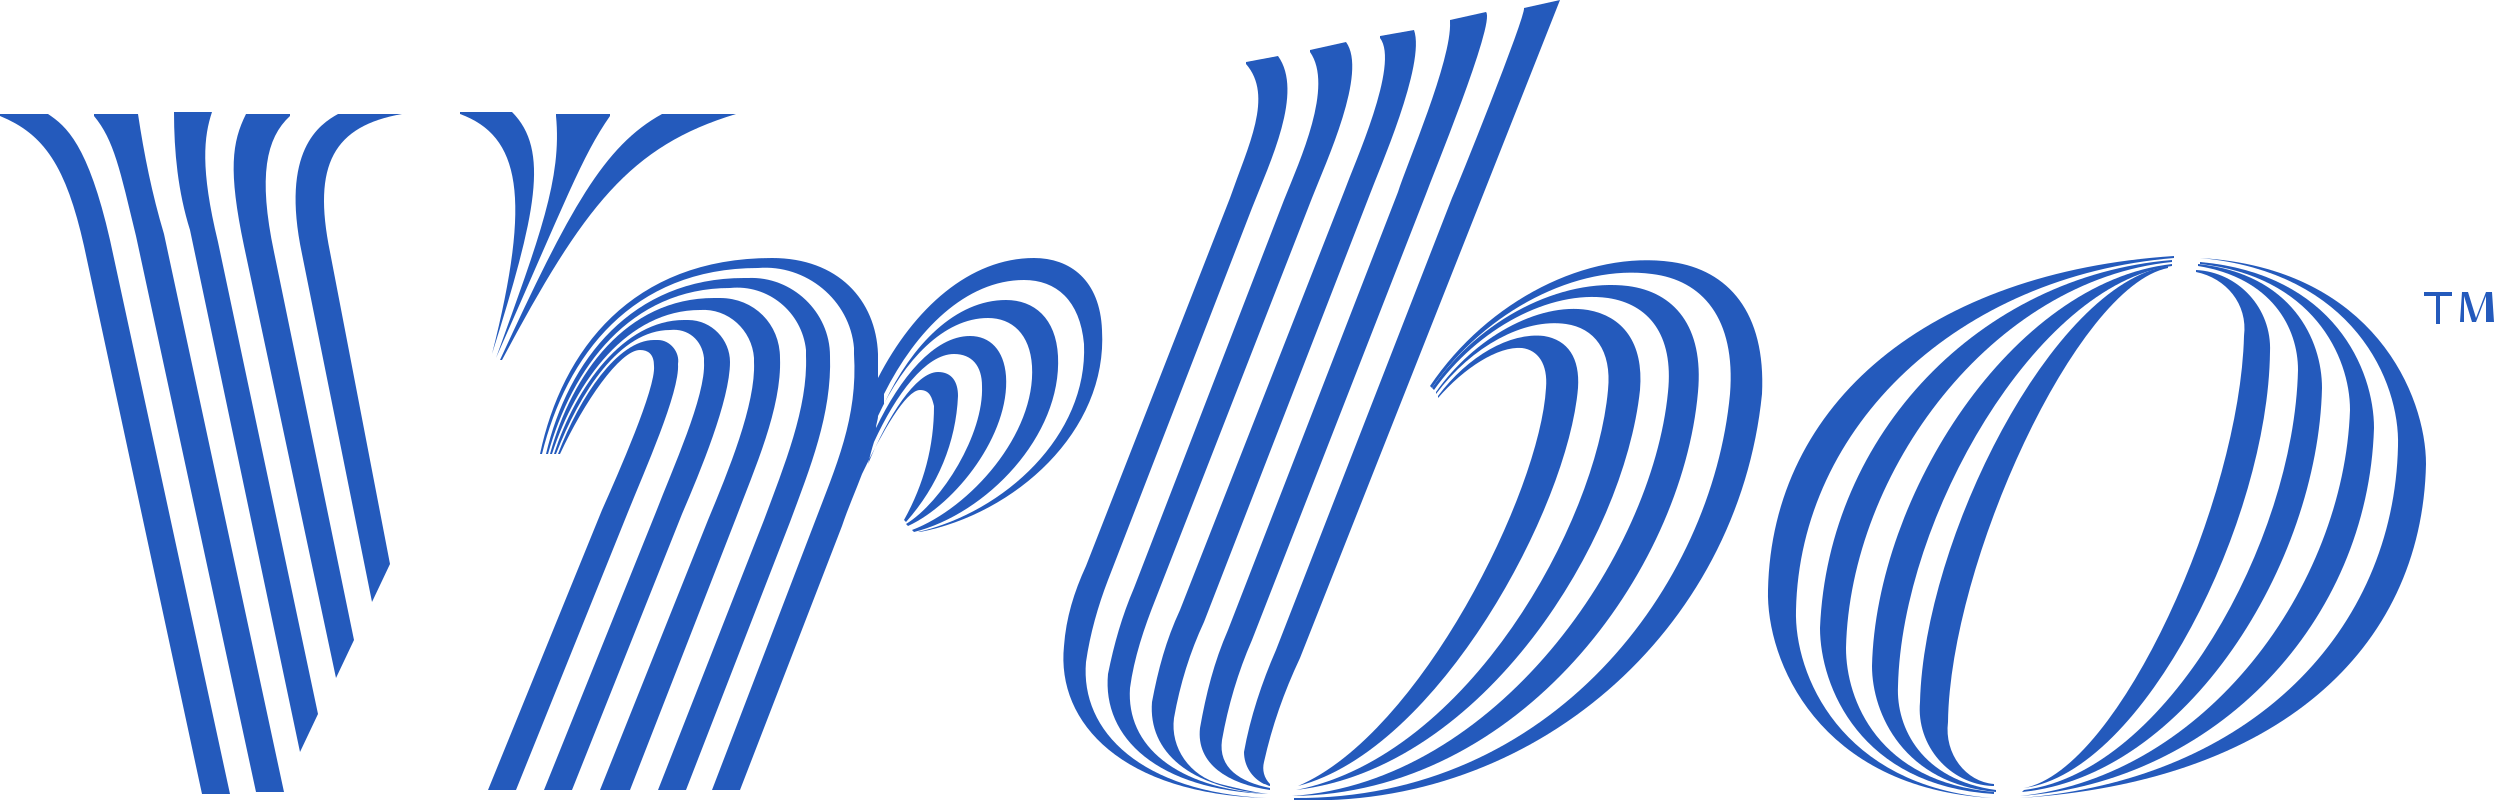 <?xml version="1.0" encoding="utf-8"?>
<!-- Generator: Adobe Illustrator 28.1.0, SVG Export Plug-In . SVG Version: 6.00 Build 0)  -->
<svg version="1.1" id="Laag_1" xmlns="http://www.w3.org/2000/svg" xmlns:xlink="http://www.w3.org/1999/xlink" x="0px" y="0px"
	 viewBox="0 0 125 40" style="enable-background:new 0 0 125 40;" xml:space="preserve">
<style type="text/css">
	.st0{fill:#245ABC;}
</style>
<path class="st0" d="M110,12.9L110,12.9c7.7,0.7,10,6.2,9.9,9.4c-0.2,9.2-7.3,16.7-18.9,17.6v0c12.7-0.8,20.1-7.3,20.3-16.7
	C121.3,19.8,118.7,13.4,110,12.9z"/>
<path class="st0" d="M101,39.8c9.8-0.7,17.4-8.7,17.7-18.4c0-2.9-2-7.7-8.7-8.3v0.1c5.6,0.6,7.5,4.6,7.5,7.3
	C117.2,29.3,110.3,38.8,101,39.8L101,39.8z"/>
<path class="st0" d="M101.1,39.6c8.2-0.8,14.8-11.4,15-20.2c0-2.4-1.5-5.7-6.2-6.2v0.1c3.7,0.6,5,3.1,5,5.2
	c-0.2,8.6-6.6,20.1-13.7,21L101.1,39.6z"/>
<path class="st0" d="M101.2,39.4L101.2,39.4c6-0.8,12.2-13.4,12.3-21.8c0.1-2.2-1.6-4-3.7-4.1v0.1c1.5,0.3,2.6,1.6,2.4,3.2
	C112,24.9,106,38.5,101.2,39.4z M97.4,36.1c0.1-7.9,6.4-21.8,11-22.7v-0.1c-5.8,0.9-12.2,13.7-12.4,21.8c-0.2,2.2,1.5,4.1,3.6,4.2
	c0,0,0.1,0,0.1,0v-0.1C98.3,39.1,97.2,37.7,97.4,36.1C97.4,36.2,97.4,36.2,97.4,36.1z"/>
<path class="st0" d="M94.9,34.3c0.2-8.4,6.9-20.1,13.7-21v-0.1c-8,0.9-14.8,11.6-15,20.1c0,2.4,1.6,5.9,6.2,6.3v-0.1
	C96.1,39,94.8,36.4,94.9,34.3z"/>
<path class="st0" d="M92.3,32.4c0.2-8.8,7.3-18.4,16.3-19.3V13C99,13.8,91.4,21.7,91,31.4c0,2.9,2,7.9,8.7,8.3v-0.1
	C93.9,39.1,92.3,35,92.3,32.4z"/>
<path class="st0" d="M89.8,30.5c0.2-9.2,8.1-16.7,18.9-17.6v-0.1c-12.2,0.8-20.1,7.3-20.3,16.7c-0.1,3.5,2.5,9.9,11.2,10.4
	C92,39.3,89.7,33.7,89.8,30.5z M83.6,13.1c-4.2-0.6-9.2,1.9-12.1,6.2l0.1,0.1c2.7-3.9,7.3-6.2,11-5.7c2.5,0.3,4.2,2.2,3.9,6
	c-0.9,9.6-8.9,20.3-21.8,20.2V40c11.9,0.5,22.2-8.4,23.4-20.3C88.3,15.6,86.4,13.5,83.6,13.1z"/>
<path class="st0" d="M84.9,19.6c0.3-3.3-1.2-5-3.5-5.3c-3.3-0.4-7.4,1.6-9.8,5.1l0.1,0.1c2.2-3.1,5.8-5,8.7-4.6c2,0.3,3.3,1.8,3,4.7
	c-0.8,8.2-8.6,19.5-18.8,20.2C76,39.7,84.1,28.6,84.9,19.6z"/>
<path class="st0" d="M64.8,39.5L64.8,39.5c9.4-1.1,16.4-12.5,17.2-20c0.2-2.4-0.9-3.7-2.6-4c-2.5-0.4-5.7,1.4-7.6,4.1v0.1
	c1.8-2.4,4.4-3.8,6.5-3.5c1.4,0.2,2.3,1.3,2.1,3.3C79.8,26.2,73.4,37.8,64.8,39.5z"/>
<path class="st0" d="M64.9,39.3L64.9,39.3c7-1.8,13.5-13.9,14-19.9c0.1-1.5-0.5-2.4-1.7-2.6c-1.7-0.2-3.8,1-5.3,3v0.1
	c1.3-1.5,3-2.6,4.2-2.5c0.8,0.1,1.3,0.8,1.2,2C77,24.6,71,36.7,64.9,39.3z M63.8,32.5c-0.7,1.6-1.3,3.4-1.6,5.1c0,0.7,0.4,1.3,1,1.6
	c0.1,0,0.2,0.1,0.3,0.1v-0.1c-0.3-0.3-0.4-0.7-0.3-1.1c0.4-1.8,1-3.5,1.8-5.2L78,0l-1.8,0.4c0.1,0.4-3.4,9.1-3.6,9.5L63.8,32.5z"/>
<path class="st0" d="M61.4,31.5c-0.7,1.6-1.1,3.2-1.4,4.9c-0.2,1.8,1.4,2.8,3.5,3.1v-0.1c-1.5-0.3-2.6-1-2.4-2.4
	c0.3-1.7,0.8-3.4,1.5-5l8.7-22.3c0.2-0.6,3.5-8.6,3-9.1l-1.8,0.4v0.1c0.1,1.9-2.2,7.2-2.6,8.5L61.4,31.5z"/>
<path class="st0" d="M67.2,9.6L59,30.5c-0.7,1.5-1.1,3-1.4,4.6c-0.2,2.5,1.9,4.3,5.8,4.6c-0.8-0.1-1.6-0.3-2.4-0.5
	c-1.5-0.4-2.5-1.8-2.3-3.3c0.3-1.7,0.8-3.3,1.5-4.8l8.3-21.4c0.4-1.1,2.8-6.5,2.2-8.2l-1.7,0.3v0.1C70,3.2,67.7,8.2,67.2,9.6z"/>
<path class="st0" d="M64.2,10l-7.5,19.4c-0.6,1.4-1,2.8-1.3,4.3c-0.3,3.2,2.5,5.8,8,6c-4.6-0.3-7.1-2.4-6.9-5.3
	c0.2-1.5,0.7-3,1.3-4.5l7.8-20c0.7-1.8,2.8-6.3,1.7-7.8l-1.8,0.4v0.1C66.7,4.3,65,8,64.2,10z"/>
<path class="st0" d="M63.3,39.9c-6.2-0.3-9.3-3.3-9-6.8c0.2-1.4,0.6-2.8,1.1-4.1l7.2-18.6c0.9-2.3,2.6-5.8,1.3-7.6l-1.6,0.3v0.1
	c1.4,1.6,0.1,4.1-0.8,6.7l-7.2,18.4c-0.6,1.3-1,2.6-1.1,4C52.8,36.2,56.2,39.7,63.3,39.9L63.3,39.9z M55.1,16.5
	c-0.1-2.5-1.6-3.6-3.4-3.6c-3.2,0-6,2.5-7.8,6v-1.2c-0.1-2.7-2-4.8-5.3-4.8c-7,0-10.5,4.6-11.6,9.8h0.1c1.2-4.9,4.5-9.3,10.8-9.3
	c2.4-0.2,4.6,1.6,4.8,4c0,0.1,0,0.2,0,0.3c0.2,3.2-0.9,5.6-2,8.5l-5.1,13.3H37l5.1-13.2c0.3-0.9,0.7-1.8,1-2.6
	c1-2.1,2.2-4.2,2.9-4.2c0.5,0,0.6,0.4,0.7,0.8c0,2-0.5,3.9-1.5,5.7l0.1,0.1c1.6-1.8,2.5-4,2.6-6.3c0-0.7-0.3-1.2-1-1.2
	c-1.1,0-2.5,2.2-3.5,4.6c0.1-0.4,0.2-0.8,0.3-1.1c1.1-2.4,2.6-4.4,4-4.4c0.9,0,1.4,0.6,1.4,1.6c0.1,2.4-2,5.8-3.8,6.9l0.1,0.1
	c2.4-1.1,5.1-4.6,4.9-7.5c-0.1-1.3-0.8-2-1.8-2c-1.8,0-3.5,2.1-4.7,4.6c0-0.2,0.1-0.4,0.1-0.6c1.3-2.8,3.3-4.9,5.5-4.9
	c1.2,0,2.1,0.8,2.2,2.4c0.2,3.4-3.1,7.1-6,8.2l0.1,0.1c3.6-0.9,7.4-4.8,7.2-8.8c-0.1-1.9-1.2-2.8-2.6-2.8c-2.5,0-4.7,2.2-6.1,5.2
	v-0.5c1.6-3.2,4.1-5.7,7-5.7c1.6,0,2.8,1,3,3.2c0.2,4.6-4,8.4-8.3,9.4l0.1,0C50.7,25.7,55.4,21.6,55.1,16.5z"/>
<path class="st0" d="M41.5,17.8c0-2.2-1.9-4-4.1-3.9c-0.1,0-0.1,0-0.2,0c-5.6,0-8.8,4.1-9.9,8.8h0.1c1.2-4.3,4.1-8.3,9.1-8.3
	c1.9-0.2,3.6,1.2,3.8,3.1c0,0.1,0,0.2,0,0.3c0.1,2.6-1.1,5.5-2.1,8.2l-5.3,13.5h1.4l5.2-13.4C40.5,23.4,41.6,20.7,41.5,17.8z"/>
<path class="st0" d="M39,17.9c0-1.7-1.3-3-3-3c-0.1,0-0.2,0-0.3,0c-4.4,0-7.1,3.8-8.2,7.8h0.1c1.2-3.7,3.8-7.2,7.4-7.2
	c1.4-0.1,2.6,1,2.7,2.4c0,0.1,0,0.1,0,0.2c0.1,2.1-1.3,5.5-2.3,7.9L30,39.5h1.5l5.3-13.6C37.7,23.5,39.1,20.4,39,17.9z"/>
<path class="st0" d="M36.5,18.1c0-1.1-0.9-2.1-2.1-2.1c-0.1,0-0.1,0-0.2,0c-3,0-5.4,3.3-6.5,6.7h0.1c1.2-3.1,3.2-6.2,5.7-6.2
	c0.9-0.1,1.6,0.5,1.7,1.4c0,0.1,0,0.2,0,0.2c0.1,1.7-1.6,5.4-2.4,7.5l-5.6,13.9h1.4l5.5-13.8C35,23.6,36.5,20,36.5,18.1z"/>
<path class="st0" d="M33.9,18.2c0.1-0.6-0.4-1.2-1-1.2c-0.1,0-0.1,0-0.2,0c-1.8,0-3.7,2.8-4.8,5.7h0.1c1.2-2.6,3-5.2,4-5.2
	c0.4,0,0.7,0.2,0.7,0.8c0.1,1.1-1.8,5.4-2.6,7.2l-5.7,14h1.4l5.6-13.9C32.2,23.6,34,19.6,33.9,18.2z M18.6,30.1l0.9-1.9l-3-15.6
	c-0.9-4.4,0.2-6.3,3.6-6.9V5.7h-3.2c-0.9,0.5-2.9,1.8-1.8,7L18.6,30.1z"/>
<path class="st0" d="M16.8,33.9l0.9-1.9l-4-19.4c-0.8-3.8-0.4-5.7,0.8-6.8V5.7h-2.2c-0.7,1.4-0.9,2.8-0.1,6.6L16.8,33.9z M15,37.6
	l0.9-1.9l-5-23.6c-0.9-3.7-0.7-5.3-0.3-6.5H8.7c0,2,0.2,4,0.8,5.9L15,37.6z M6.9,5.7H4.7v0.1c1,1.2,1.3,2.7,2.1,6l6,27.8h1.4
	l-6-27.9C7.6,9.7,7.2,7.7,6.9,5.7z M2.4,5.7H0v0.1c2.2,0.9,3.3,2.5,4.2,6.5l5.9,27.4h1.4L5.5,12C4.4,7.2,3.3,6.3,2.4,5.7z M33.1,5.7
	C30.2,7.3,28.5,10.4,25,18l0.1,0c4.1-7.7,6.4-10.7,11.7-12.3V5.7L33.1,5.7z M24.8,17.9L24.8,17.9c3.5-7.9,4.3-10.1,5.7-12.1V5.7
	h-2.7v0.1C28.1,8.9,27,11.8,24.8,17.9z"/>
<path class="st0" d="M24.6,17.7L24.6,17.7c2.2-7,2.9-10.2,1-12.1H23v0.1C26,6.8,26.6,9.8,24.6,17.7z M122,14.8v1.4h-0.2v-1.4h-0.6
	v-0.2h1.4v0.2H122z M124.3,16.1v-1.3l-0.5,1.3h-0.2l-0.4-1.3v1.3H123l0.1-1.5h0.3l0.4,1.3l0.5-1.3h0.3l0.1,1.5H124.3z"/>
</svg>
